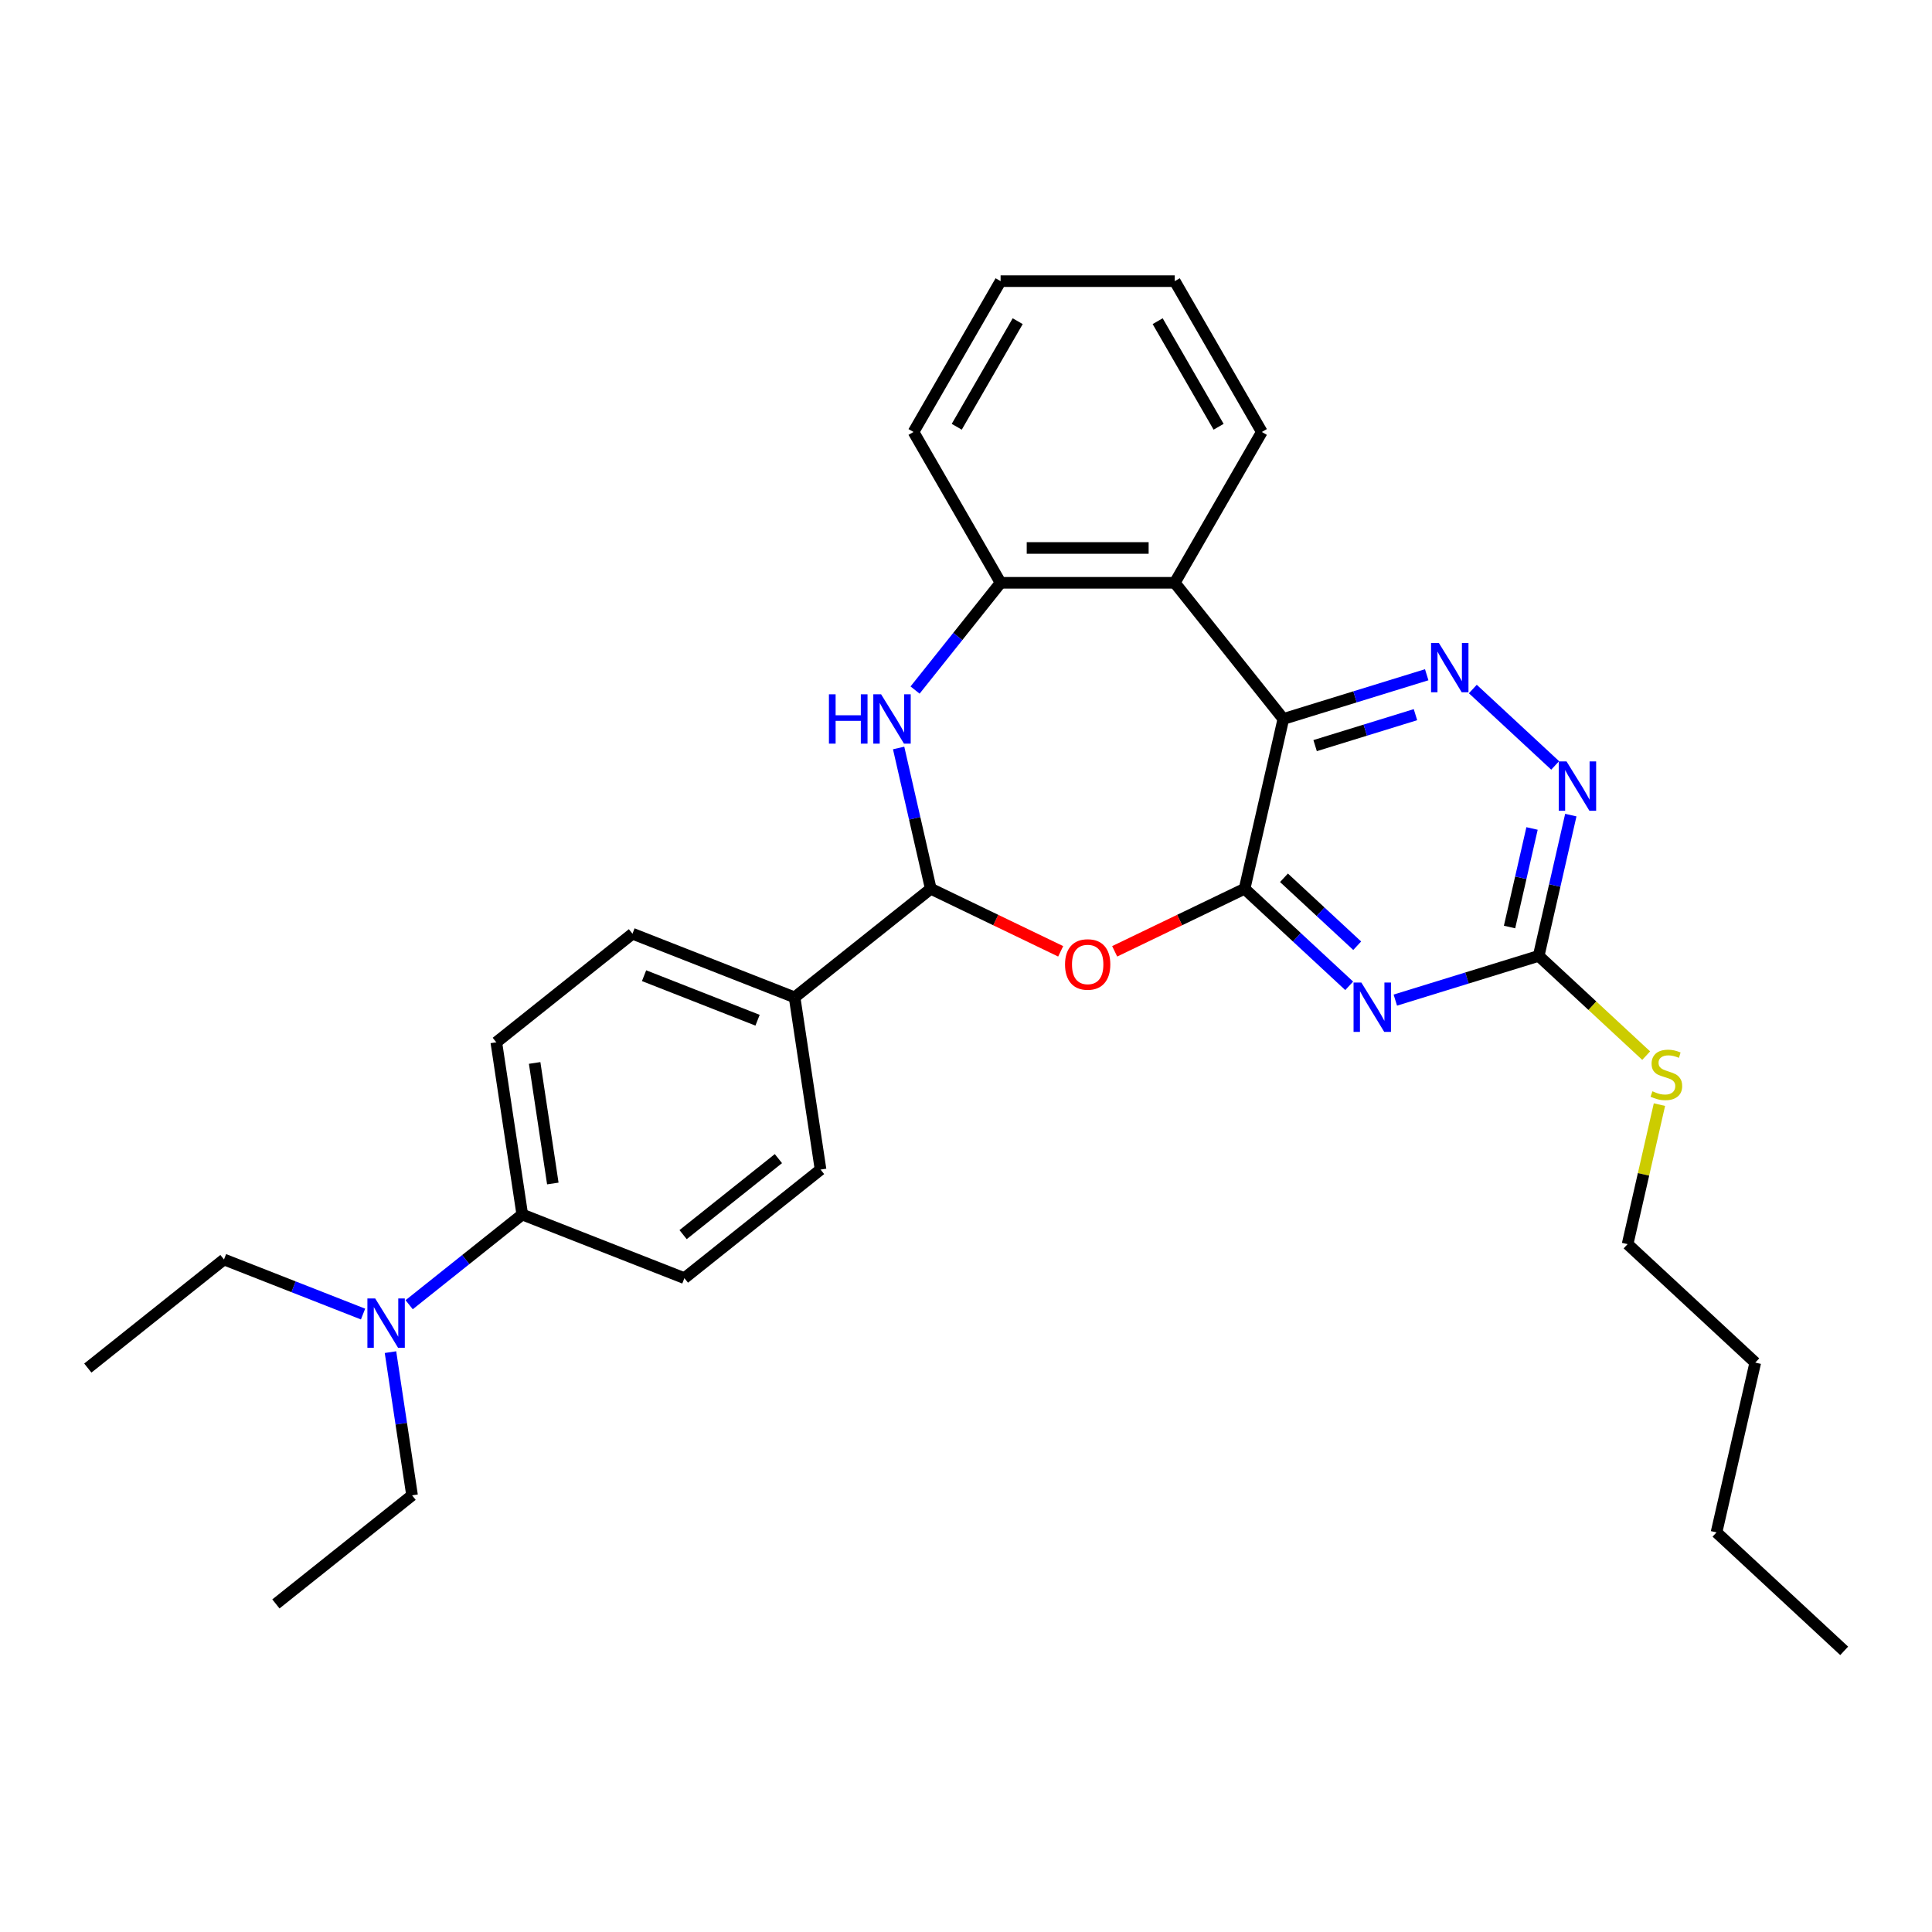<?xml version='1.0' encoding='iso-8859-1'?>
<svg version='1.1' baseProfile='full'
              xmlns='http://www.w3.org/2000/svg'
                      xmlns:rdkit='http://www.rdkit.org/xml'
                      xmlns:xlink='http://www.w3.org/1999/xlink'
                  xml:space='preserve'
width='1000px' height='1000px' viewBox='0 0 1000 1000'>
<!-- END OF HEADER -->
<rect style='opacity:1.0;fill:#FFFFFF;stroke:none' width='1000' height='1000' x='0' y='0'> </rect>
<path class='bond-0' d='M 644.198,460.021 L 664.257,372.136' style='fill:none;fill-rule:evenodd;stroke:#000000;stroke-width:6px;stroke-linecap:butt;stroke-linejoin:miter;stroke-opacity:1' />
<path class='bond-1' d='M 644.198,460.021 L 671.271,485.141' style='fill:none;fill-rule:evenodd;stroke:#000000;stroke-width:6px;stroke-linecap:butt;stroke-linejoin:miter;stroke-opacity:1' />
<path class='bond-1' d='M 671.271,485.141 L 698.344,510.262' style='fill:none;fill-rule:evenodd;stroke:#0000FF;stroke-width:6px;stroke-linecap:butt;stroke-linejoin:miter;stroke-opacity:1' />
<path class='bond-1' d='M 664.583,454.341 L 683.534,471.925' style='fill:none;fill-rule:evenodd;stroke:#000000;stroke-width:6px;stroke-linecap:butt;stroke-linejoin:miter;stroke-opacity:1' />
<path class='bond-1' d='M 683.534,471.925 L 702.485,489.509' style='fill:none;fill-rule:evenodd;stroke:#0000FF;stroke-width:6px;stroke-linecap:butt;stroke-linejoin:miter;stroke-opacity:1' />
<path class='bond-2' d='M 644.198,460.021 L 610.575,476.213' style='fill:none;fill-rule:evenodd;stroke:#000000;stroke-width:6px;stroke-linecap:butt;stroke-linejoin:miter;stroke-opacity:1' />
<path class='bond-2' d='M 610.575,476.213 L 576.952,492.405' style='fill:none;fill-rule:evenodd;stroke:#FF0000;stroke-width:6px;stroke-linecap:butt;stroke-linejoin:miter;stroke-opacity:1' />
<path class='bond-3' d='M 664.257,372.136 L 701.36,360.691' style='fill:none;fill-rule:evenodd;stroke:#000000;stroke-width:6px;stroke-linecap:butt;stroke-linejoin:miter;stroke-opacity:1' />
<path class='bond-3' d='M 701.36,360.691 L 738.463,349.247' style='fill:none;fill-rule:evenodd;stroke:#0000FF;stroke-width:6px;stroke-linecap:butt;stroke-linejoin:miter;stroke-opacity:1' />
<path class='bond-3' d='M 680.702,385.931 L 706.674,377.919' style='fill:none;fill-rule:evenodd;stroke:#000000;stroke-width:6px;stroke-linecap:butt;stroke-linejoin:miter;stroke-opacity:1' />
<path class='bond-3' d='M 706.674,377.919 L 732.646,369.908' style='fill:none;fill-rule:evenodd;stroke:#0000FF;stroke-width:6px;stroke-linecap:butt;stroke-linejoin:miter;stroke-opacity:1' />
<path class='bond-6' d='M 664.257,372.136 L 608.053,301.657' style='fill:none;fill-rule:evenodd;stroke:#000000;stroke-width:6px;stroke-linecap:butt;stroke-linejoin:miter;stroke-opacity:1' />
<path class='bond-7' d='M 722.215,517.654 L 759.317,506.21' style='fill:none;fill-rule:evenodd;stroke:#0000FF;stroke-width:6px;stroke-linecap:butt;stroke-linejoin:miter;stroke-opacity:1' />
<path class='bond-7' d='M 759.317,506.21 L 796.42,494.765' style='fill:none;fill-rule:evenodd;stroke:#000000;stroke-width:6px;stroke-linecap:butt;stroke-linejoin:miter;stroke-opacity:1' />
<path class='bond-5' d='M 549.007,492.405 L 515.384,476.213' style='fill:none;fill-rule:evenodd;stroke:#FF0000;stroke-width:6px;stroke-linecap:butt;stroke-linejoin:miter;stroke-opacity:1' />
<path class='bond-5' d='M 515.384,476.213 L 481.762,460.021' style='fill:none;fill-rule:evenodd;stroke:#000000;stroke-width:6px;stroke-linecap:butt;stroke-linejoin:miter;stroke-opacity:1' />
<path class='bond-30' d='M 762.333,356.639 L 804.951,396.183' style='fill:none;fill-rule:evenodd;stroke:#0000FF;stroke-width:6px;stroke-linecap:butt;stroke-linejoin:miter;stroke-opacity:1' />
<path class='bond-4' d='M 465.13,387.154 L 473.446,423.588' style='fill:none;fill-rule:evenodd;stroke:#0000FF;stroke-width:6px;stroke-linecap:butt;stroke-linejoin:miter;stroke-opacity:1' />
<path class='bond-4' d='M 473.446,423.588 L 481.762,460.021' style='fill:none;fill-rule:evenodd;stroke:#000000;stroke-width:6px;stroke-linecap:butt;stroke-linejoin:miter;stroke-opacity:1' />
<path class='bond-31' d='M 473.638,357.17 L 495.772,329.413' style='fill:none;fill-rule:evenodd;stroke:#0000FF;stroke-width:6px;stroke-linecap:butt;stroke-linejoin:miter;stroke-opacity:1' />
<path class='bond-31' d='M 495.772,329.413 L 517.907,301.657' style='fill:none;fill-rule:evenodd;stroke:#000000;stroke-width:6px;stroke-linecap:butt;stroke-linejoin:miter;stroke-opacity:1' />
<path class='bond-10' d='M 481.762,460.021 L 411.283,516.226' style='fill:none;fill-rule:evenodd;stroke:#000000;stroke-width:6px;stroke-linecap:butt;stroke-linejoin:miter;stroke-opacity:1' />
<path class='bond-8' d='M 608.053,301.657 L 517.907,301.657' style='fill:none;fill-rule:evenodd;stroke:#000000;stroke-width:6px;stroke-linecap:butt;stroke-linejoin:miter;stroke-opacity:1' />
<path class='bond-8' d='M 594.531,283.628 L 531.429,283.628' style='fill:none;fill-rule:evenodd;stroke:#000000;stroke-width:6px;stroke-linecap:butt;stroke-linejoin:miter;stroke-opacity:1' />
<path class='bond-18' d='M 608.053,301.657 L 653.125,223.589' style='fill:none;fill-rule:evenodd;stroke:#000000;stroke-width:6px;stroke-linecap:butt;stroke-linejoin:miter;stroke-opacity:1' />
<path class='bond-9' d='M 796.42,494.765 L 804.736,458.331' style='fill:none;fill-rule:evenodd;stroke:#000000;stroke-width:6px;stroke-linecap:butt;stroke-linejoin:miter;stroke-opacity:1' />
<path class='bond-9' d='M 804.736,458.331 L 813.051,421.898' style='fill:none;fill-rule:evenodd;stroke:#0000FF;stroke-width:6px;stroke-linecap:butt;stroke-linejoin:miter;stroke-opacity:1' />
<path class='bond-9' d='M 781.338,479.823 L 787.159,454.32' style='fill:none;fill-rule:evenodd;stroke:#000000;stroke-width:6px;stroke-linecap:butt;stroke-linejoin:miter;stroke-opacity:1' />
<path class='bond-9' d='M 787.159,454.32 L 792.98,428.816' style='fill:none;fill-rule:evenodd;stroke:#0000FF;stroke-width:6px;stroke-linecap:butt;stroke-linejoin:miter;stroke-opacity:1' />
<path class='bond-17' d='M 796.42,494.765 L 824.241,520.579' style='fill:none;fill-rule:evenodd;stroke:#000000;stroke-width:6px;stroke-linecap:butt;stroke-linejoin:miter;stroke-opacity:1' />
<path class='bond-17' d='M 824.241,520.579 L 852.062,546.394' style='fill:none;fill-rule:evenodd;stroke:#CCCC00;stroke-width:6px;stroke-linecap:butt;stroke-linejoin:miter;stroke-opacity:1' />
<path class='bond-19' d='M 517.907,301.657 L 472.834,223.589' style='fill:none;fill-rule:evenodd;stroke:#000000;stroke-width:6px;stroke-linecap:butt;stroke-linejoin:miter;stroke-opacity:1' />
<path class='bond-13' d='M 411.283,516.226 L 424.718,605.365' style='fill:none;fill-rule:evenodd;stroke:#000000;stroke-width:6px;stroke-linecap:butt;stroke-linejoin:miter;stroke-opacity:1' />
<path class='bond-14' d='M 411.283,516.226 L 327.369,483.292' style='fill:none;fill-rule:evenodd;stroke:#000000;stroke-width:6px;stroke-linecap:butt;stroke-linejoin:miter;stroke-opacity:1' />
<path class='bond-14' d='M 392.109,528.069 L 333.369,505.015' style='fill:none;fill-rule:evenodd;stroke:#000000;stroke-width:6px;stroke-linecap:butt;stroke-linejoin:miter;stroke-opacity:1' />
<path class='bond-11' d='M 270.326,628.636 L 256.89,539.497' style='fill:none;fill-rule:evenodd;stroke:#000000;stroke-width:6px;stroke-linecap:butt;stroke-linejoin:miter;stroke-opacity:1' />
<path class='bond-11' d='M 286.138,612.578 L 276.733,550.181' style='fill:none;fill-rule:evenodd;stroke:#000000;stroke-width:6px;stroke-linecap:butt;stroke-linejoin:miter;stroke-opacity:1' />
<path class='bond-12' d='M 270.326,628.636 L 241.054,651.979' style='fill:none;fill-rule:evenodd;stroke:#000000;stroke-width:6px;stroke-linecap:butt;stroke-linejoin:miter;stroke-opacity:1' />
<path class='bond-12' d='M 241.054,651.979 L 211.782,675.322' style='fill:none;fill-rule:evenodd;stroke:#0000FF;stroke-width:6px;stroke-linecap:butt;stroke-linejoin:miter;stroke-opacity:1' />
<path class='bond-32' d='M 270.326,628.636 L 354.24,661.57' style='fill:none;fill-rule:evenodd;stroke:#000000;stroke-width:6px;stroke-linecap:butt;stroke-linejoin:miter;stroke-opacity:1' />
<path class='bond-20' d='M 187.912,680.156 L 151.923,666.031' style='fill:none;fill-rule:evenodd;stroke:#0000FF;stroke-width:6px;stroke-linecap:butt;stroke-linejoin:miter;stroke-opacity:1' />
<path class='bond-20' d='M 151.923,666.031 L 115.933,651.907' style='fill:none;fill-rule:evenodd;stroke:#000000;stroke-width:6px;stroke-linecap:butt;stroke-linejoin:miter;stroke-opacity:1' />
<path class='bond-21' d='M 202.111,699.859 L 207.697,736.919' style='fill:none;fill-rule:evenodd;stroke:#0000FF;stroke-width:6px;stroke-linecap:butt;stroke-linejoin:miter;stroke-opacity:1' />
<path class='bond-21' d='M 207.697,736.919 L 213.283,773.979' style='fill:none;fill-rule:evenodd;stroke:#000000;stroke-width:6px;stroke-linecap:butt;stroke-linejoin:miter;stroke-opacity:1' />
<path class='bond-16' d='M 424.718,605.365 L 354.24,661.57' style='fill:none;fill-rule:evenodd;stroke:#000000;stroke-width:6px;stroke-linecap:butt;stroke-linejoin:miter;stroke-opacity:1' />
<path class='bond-16' d='M 402.906,599.7 L 353.571,639.043' style='fill:none;fill-rule:evenodd;stroke:#000000;stroke-width:6px;stroke-linecap:butt;stroke-linejoin:miter;stroke-opacity:1' />
<path class='bond-15' d='M 327.369,483.292 L 256.89,539.497' style='fill:none;fill-rule:evenodd;stroke:#000000;stroke-width:6px;stroke-linecap:butt;stroke-linejoin:miter;stroke-opacity:1' />
<path class='bond-22' d='M 858.925,571.747 L 850.684,607.856' style='fill:none;fill-rule:evenodd;stroke:#CCCC00;stroke-width:6px;stroke-linecap:butt;stroke-linejoin:miter;stroke-opacity:1' />
<path class='bond-22' d='M 850.684,607.856 L 842.442,643.965' style='fill:none;fill-rule:evenodd;stroke:#000000;stroke-width:6px;stroke-linecap:butt;stroke-linejoin:miter;stroke-opacity:1' />
<path class='bond-25' d='M 653.125,223.589 L 608.053,145.521' style='fill:none;fill-rule:evenodd;stroke:#000000;stroke-width:6px;stroke-linecap:butt;stroke-linejoin:miter;stroke-opacity:1' />
<path class='bond-25' d='M 630.751,220.893 L 599.2,166.246' style='fill:none;fill-rule:evenodd;stroke:#000000;stroke-width:6px;stroke-linecap:butt;stroke-linejoin:miter;stroke-opacity:1' />
<path class='bond-33' d='M 472.834,223.589 L 517.907,145.521' style='fill:none;fill-rule:evenodd;stroke:#000000;stroke-width:6px;stroke-linecap:butt;stroke-linejoin:miter;stroke-opacity:1' />
<path class='bond-33' d='M 495.209,220.893 L 526.76,166.246' style='fill:none;fill-rule:evenodd;stroke:#000000;stroke-width:6px;stroke-linecap:butt;stroke-linejoin:miter;stroke-opacity:1' />
<path class='bond-27' d='M 115.933,651.907 L 45.455,708.111' style='fill:none;fill-rule:evenodd;stroke:#000000;stroke-width:6px;stroke-linecap:butt;stroke-linejoin:miter;stroke-opacity:1' />
<path class='bond-26' d='M 213.283,773.979 L 142.804,830.184' style='fill:none;fill-rule:evenodd;stroke:#000000;stroke-width:6px;stroke-linecap:butt;stroke-linejoin:miter;stroke-opacity:1' />
<path class='bond-23' d='M 842.442,643.965 L 908.523,705.279' style='fill:none;fill-rule:evenodd;stroke:#000000;stroke-width:6px;stroke-linecap:butt;stroke-linejoin:miter;stroke-opacity:1' />
<path class='bond-24' d='M 908.523,705.279 L 888.464,793.165' style='fill:none;fill-rule:evenodd;stroke:#000000;stroke-width:6px;stroke-linecap:butt;stroke-linejoin:miter;stroke-opacity:1' />
<path class='bond-29' d='M 888.464,793.165 L 954.545,854.479' style='fill:none;fill-rule:evenodd;stroke:#000000;stroke-width:6px;stroke-linecap:butt;stroke-linejoin:miter;stroke-opacity:1' />
<path class='bond-28' d='M 608.053,145.521 L 517.907,145.521' style='fill:none;fill-rule:evenodd;stroke:#000000;stroke-width:6px;stroke-linecap:butt;stroke-linejoin:miter;stroke-opacity:1' />
<path  class='atom-2' d='M 704.636 508.571
L 713.002 522.093
Q 713.831 523.427, 715.165 525.843
Q 716.499 528.259, 716.572 528.403
L 716.572 508.571
L 719.961 508.571
L 719.961 534.1
L 716.463 534.1
L 707.485 519.317
Q 706.439 517.586, 705.321 515.603
Q 704.24 513.619, 703.915 513.006
L 703.915 534.1
L 700.598 534.1
L 700.598 508.571
L 704.636 508.571
' fill='#0000FF'/>
<path  class='atom-3' d='M 551.261 499.206
Q 551.261 493.076, 554.29 489.651
Q 557.319 486.225, 562.98 486.225
Q 568.641 486.225, 571.67 489.651
Q 574.699 493.076, 574.699 499.206
Q 574.699 505.408, 571.634 508.942
Q 568.569 512.439, 562.98 512.439
Q 557.355 512.439, 554.29 508.942
Q 551.261 505.444, 551.261 499.206
M 562.98 509.555
Q 566.874 509.555, 568.965 506.959
Q 571.093 504.326, 571.093 499.206
Q 571.093 494.194, 568.965 491.67
Q 566.874 489.11, 562.98 489.11
Q 559.086 489.11, 556.958 491.634
Q 554.867 494.158, 554.867 499.206
Q 554.867 504.362, 556.958 506.959
Q 559.086 509.555, 562.98 509.555
' fill='#FF0000'/>
<path  class='atom-4' d='M 744.755 332.801
L 753.12 346.322
Q 753.95 347.656, 755.284 350.072
Q 756.618 352.488, 756.69 352.633
L 756.69 332.801
L 760.08 332.801
L 760.08 358.33
L 756.582 358.33
L 747.603 343.546
Q 746.558 341.815, 745.44 339.832
Q 744.358 337.849, 744.034 337.236
L 744.034 358.33
L 740.716 358.33
L 740.716 332.801
L 744.755 332.801
' fill='#0000FF'/>
<path  class='atom-5' d='M 429.052 359.371
L 432.513 359.371
L 432.513 370.225
L 445.566 370.225
L 445.566 359.371
L 449.028 359.371
L 449.028 384.901
L 445.566 384.901
L 445.566 373.11
L 432.513 373.11
L 432.513 384.901
L 429.052 384.901
L 429.052 359.371
' fill='#0000FF'/>
<path  class='atom-5' d='M 456.059 359.371
L 464.425 372.893
Q 465.254 374.227, 466.588 376.643
Q 467.922 379.059, 467.994 379.203
L 467.994 359.371
L 471.384 359.371
L 471.384 384.901
L 467.886 384.901
L 458.908 370.117
Q 457.862 368.386, 456.744 366.403
Q 455.663 364.42, 455.338 363.807
L 455.338 384.901
L 452.021 384.901
L 452.021 359.371
L 456.059 359.371
' fill='#0000FF'/>
<path  class='atom-10' d='M 810.836 394.115
L 819.202 407.637
Q 820.031 408.971, 821.365 411.387
Q 822.699 413.803, 822.771 413.947
L 822.771 394.115
L 826.161 394.115
L 826.161 419.644
L 822.663 419.644
L 813.685 404.86
Q 812.639 403.13, 811.521 401.146
Q 810.44 399.163, 810.115 398.55
L 810.115 419.644
L 806.798 419.644
L 806.798 394.115
L 810.836 394.115
' fill='#0000FF'/>
<path  class='atom-13' d='M 194.204 672.076
L 202.57 685.598
Q 203.399 686.932, 204.733 689.348
Q 206.067 691.764, 206.139 691.908
L 206.139 672.076
L 209.529 672.076
L 209.529 697.605
L 206.031 697.605
L 197.053 682.821
Q 196.007 681.09, 194.889 679.107
Q 193.807 677.124, 193.483 676.511
L 193.483 697.605
L 190.166 697.605
L 190.166 672.076
L 194.204 672.076
' fill='#0000FF'/>
<path  class='atom-18' d='M 855.29 564.842
Q 855.578 564.95, 856.768 565.455
Q 857.958 565.959, 859.256 566.284
Q 860.59 566.572, 861.888 566.572
Q 864.304 566.572, 865.711 565.419
Q 867.117 564.229, 867.117 562.173
Q 867.117 560.767, 866.396 559.902
Q 865.711 559.036, 864.629 558.567
Q 863.547 558.099, 861.744 557.558
Q 859.472 556.873, 858.102 556.224
Q 856.768 555.575, 855.795 554.204
Q 854.857 552.834, 854.857 550.527
Q 854.857 547.317, 857.02 545.334
Q 859.22 543.351, 863.547 543.351
Q 866.504 543.351, 869.857 544.757
L 869.028 547.534
Q 865.963 546.272, 863.655 546.272
Q 861.167 546.272, 859.797 547.317
Q 858.427 548.327, 858.463 550.094
Q 858.463 551.464, 859.148 552.293
Q 859.869 553.123, 860.879 553.591
Q 861.924 554.06, 863.655 554.601
Q 865.963 555.322, 867.333 556.043
Q 868.703 556.765, 869.677 558.243
Q 870.687 559.685, 870.687 562.173
Q 870.687 565.707, 868.307 567.618
Q 865.963 569.493, 862.033 569.493
Q 859.761 569.493, 858.03 568.988
Q 856.335 568.52, 854.316 567.69
L 855.29 564.842
' fill='#CCCC00'/>
</svg>
